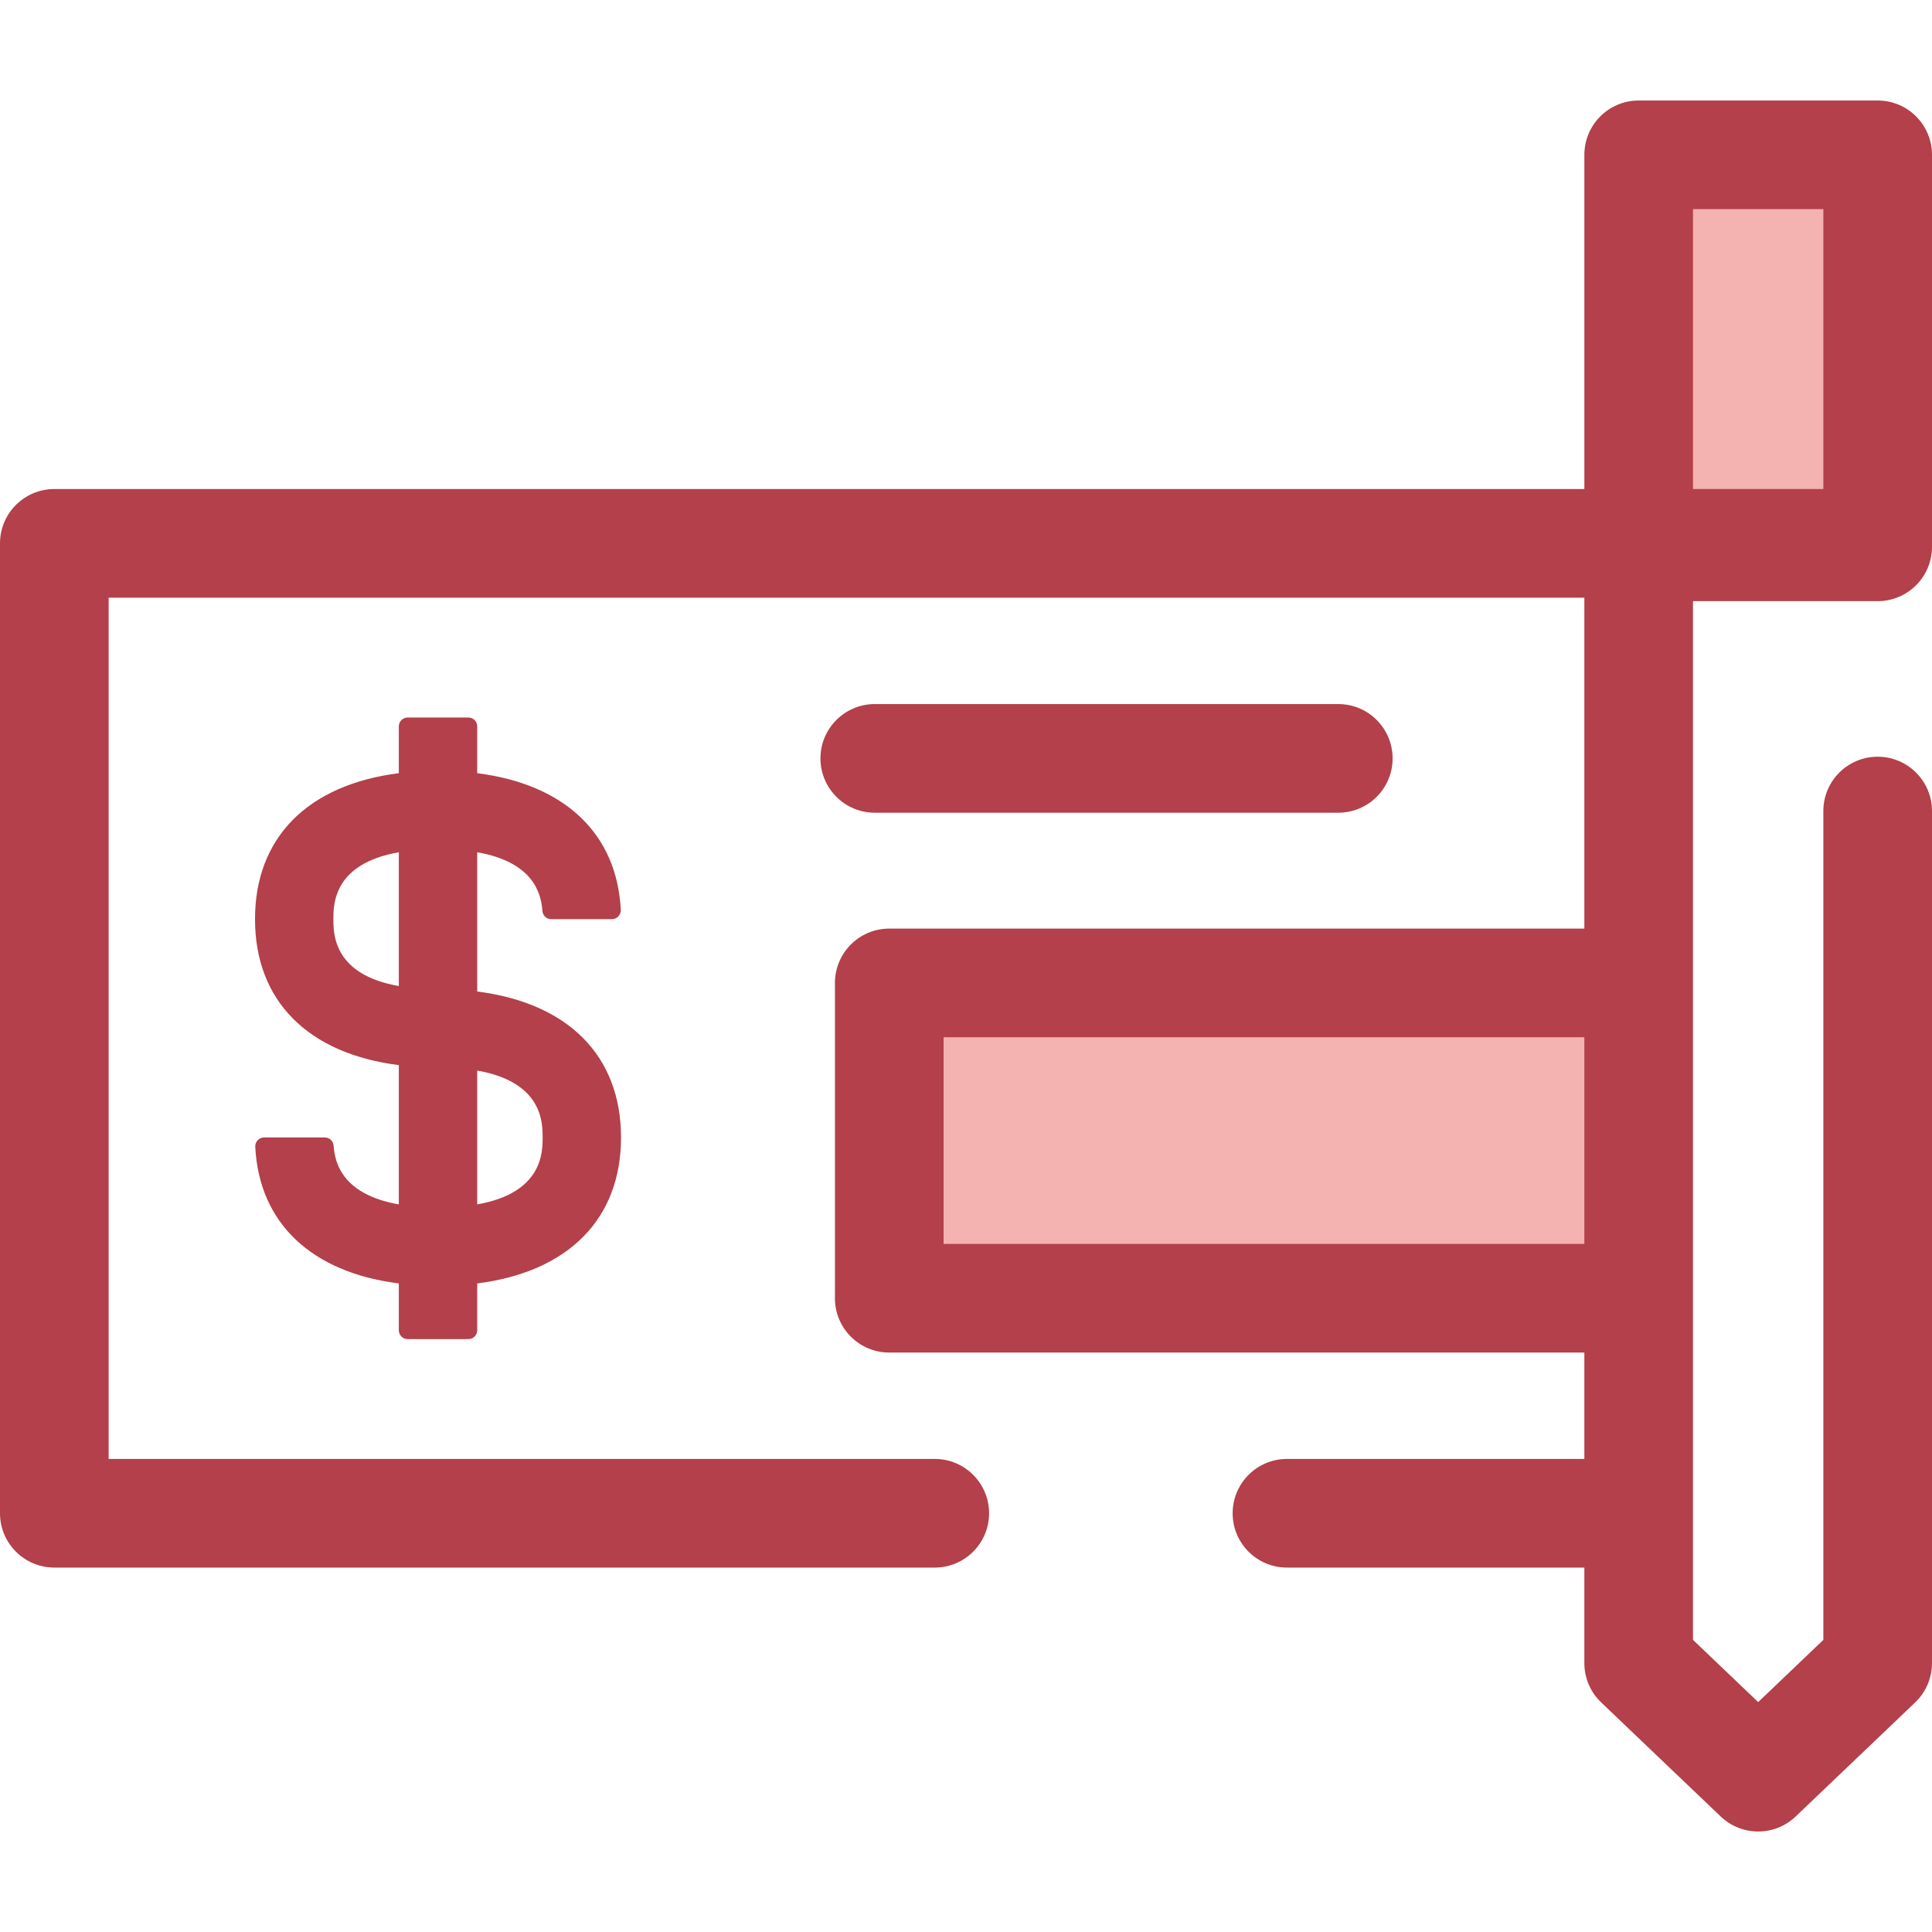 <?xml version="1.0" encoding="iso-8859-1"?>
<!-- Uploaded to: SVG Repo, www.svgrepo.com, Generator: SVG Repo Mixer Tools -->
<svg version="1.1" id="Layer_1" xmlns="http://www.w3.org/2000/svg" xmlns:xlink="http://www.w3.org/1999/xlink" 
	 viewBox="0 0 512 512" xml:space="preserve">
<path style="fill:#B3404A;" d="M126.465,262.758v-36.906c14.73,2.582,16.946,10.749,17.28,15.551
	c0.085,1.231,1.101,2.182,2.335,2.182h16.089c1.352,0,2.415-1.143,2.345-2.493c-1.044-20.242-14.918-33.266-38.049-36.191v-12.411
	c0-1.294-1.049-2.342-2.342-2.342h-16.088c-1.294,0-2.342,1.049-2.342,2.342v12.411c-24.066,3.043-38.112,17.019-38.112,38.684
	s14.045,35.639,38.112,38.684v36.906c-14.73-2.584-16.946-10.749-17.28-15.551c-0.085-1.231-1.101-2.182-2.335-2.182H69.989
	c-1.352,0-2.415,1.143-2.345,2.493c1.044,20.242,14.918,33.266,38.049,36.191v12.411c0,1.294,1.049,2.342,2.342,2.342h16.088
	c1.294,0,2.342-1.049,2.342-2.342v-12.411c24.066-3.043,38.112-17.019,38.112-38.684
	C164.577,279.778,150.532,265.802,126.465,262.758z M105.691,261.316c-17.335-3.039-17.339-13.809-17.339-17.732
	c0-3.921,0.003-14.693,17.339-17.732V261.316z M126.465,319.174v-35.465c17.335,3.04,17.339,13.811,17.339,17.732
	C143.804,305.363,143.801,316.134,126.465,319.174z"/>
<rect x="235.661" y="260.478" style="fill:#F4B2B0;" width="198.608" height="83.563"/>
<path style="fill:#B3404A;" d="M354.661,215.376H231.824c-7.95,0-14.395-6.446-14.395-14.395s6.445-14.395,14.395-14.395h122.837
	c7.95,0,14.395,6.446,14.395,14.395S362.611,215.376,354.661,215.376z"/>
<rect x="434.27" y="41.032" style="fill:#F4B2B0;" width="63.338" height="103.889"/>
<path style="fill:#B3404A;" d="M497.605,159.313c7.95,0,14.395-6.446,14.395-14.395V41.03c0-7.949-6.445-14.395-14.395-14.395
	h-63.338l0,0l0,0c-7.95,0-14.395,6.446-14.395,14.395v88.571H14.395C6.445,129.601,0,136.048,0,143.997v257.032
	c0,7.949,6.445,14.395,14.395,14.395h233.326c7.95,0,14.395-6.446,14.395-14.395s-6.445-14.395-14.395-14.395H28.79V158.393h391.08
	v87.695H235.663c-7.95,0-14.395,6.446-14.395,14.395v83.565c0,7.949,6.445,14.395,14.395,14.395H419.87v28.193h-78.81
	c-7.95,0-14.395,6.446-14.395,14.395s6.445,14.395,14.395,14.395h78.81v25.321c0,3.934,1.611,7.698,4.457,10.413l31.669,30.224
	c2.781,2.654,6.36,3.982,9.938,3.982c3.579,0,7.157-1.327,9.938-3.982l31.669-30.224c2.846-2.716,4.457-6.479,4.457-10.413V214.934
	c0-7.949-6.445-14.395-14.395-14.395c-7.95,0-14.395,6.446-14.395,14.395v219.651l-17.274,16.485l-17.274-16.485v-33.542
	c0-0.004,0-0.009,0-0.009c0-0.01,0-0.014,0-0.014v-56.96c0,0,0-0.009,0-0.014v-83.565v-0.014V159.311h48.945V159.313z
	 M483.21,55.425v74.176h-34.548V55.425H483.21z M250.058,329.651v-54.775H419.87v54.775H250.058z"/>
</svg>